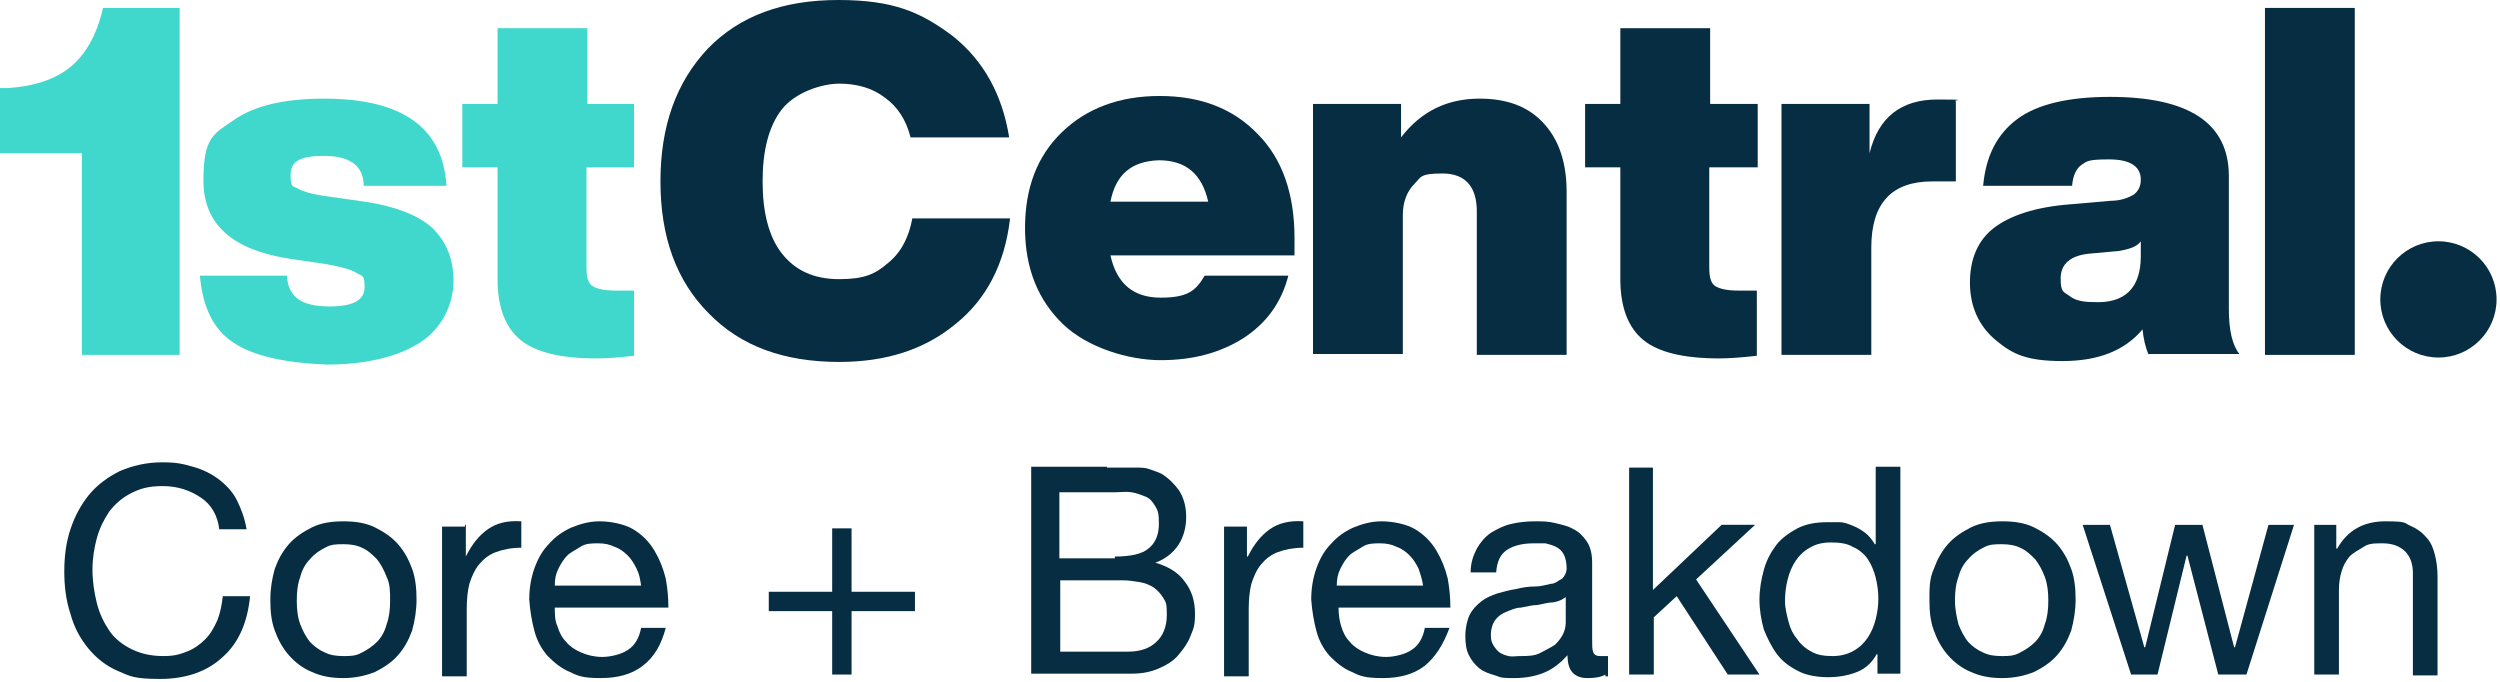 <svg width="165" height="45" viewBox="0 0 165 45" fill="none" xmlns="http://www.w3.org/2000/svg">
<path d="M13.251 32.837C12.554 32.373 11.74 32.082 10.752 32.082C9.764 32.082 9.241 32.256 8.66 32.547C8.079 32.837 7.614 33.244 7.207 33.767C6.858 34.291 6.568 34.872 6.393 35.511C6.219 36.15 6.103 36.848 6.103 37.603C6.103 38.359 6.219 39.115 6.393 39.812C6.568 40.51 6.858 41.091 7.207 41.614C7.556 42.137 8.079 42.544 8.66 42.834C9.241 43.125 9.939 43.299 10.752 43.299C11.566 43.299 11.857 43.183 12.322 43.009C12.786 42.834 13.193 42.544 13.542 42.195C13.891 41.846 14.123 41.439 14.356 40.916C14.53 40.451 14.646 39.928 14.704 39.347H16.506C16.332 41.091 15.751 42.428 14.704 43.357C13.716 44.287 12.322 44.81 10.578 44.81C8.834 44.81 8.602 44.636 7.788 44.287C6.974 43.939 6.335 43.416 5.812 42.776C5.289 42.137 4.882 41.381 4.65 40.51C4.359 39.638 4.243 38.708 4.243 37.72C4.243 36.732 4.359 35.802 4.65 34.93C4.94 34.058 5.347 33.303 5.87 32.663C6.393 32.024 7.091 31.501 7.904 31.094C8.718 30.745 9.648 30.513 10.694 30.513C11.74 30.513 12.089 30.629 12.728 30.803C13.368 30.978 13.949 31.268 14.414 31.617C14.879 31.966 15.344 32.431 15.634 33.012C15.925 33.593 16.157 34.232 16.274 34.93H14.472C14.356 34 13.949 33.303 13.251 32.837Z" fill="#062D42"/>
<path d="M18.134 37.546C18.366 36.906 18.657 36.383 19.064 35.918C19.47 35.453 19.994 35.105 20.575 34.814C21.156 34.523 21.853 34.407 22.667 34.407C23.481 34.407 24.178 34.523 24.759 34.814C25.341 35.105 25.864 35.453 26.27 35.918C26.677 36.383 26.968 36.906 27.201 37.546C27.433 38.185 27.491 38.883 27.491 39.58C27.491 40.277 27.375 40.975 27.201 41.614C26.968 42.254 26.677 42.777 26.27 43.242C25.864 43.706 25.341 44.055 24.759 44.346C24.178 44.578 23.481 44.753 22.667 44.753C21.853 44.753 21.214 44.636 20.575 44.346C19.994 44.113 19.47 43.706 19.064 43.242C18.657 42.777 18.366 42.254 18.134 41.614C17.901 40.975 17.843 40.336 17.843 39.58C17.843 38.824 17.959 38.185 18.134 37.546ZM19.819 41.207C19.994 41.672 20.226 42.079 20.459 42.37C20.749 42.66 21.04 42.893 21.447 43.067C21.795 43.242 22.202 43.3 22.667 43.3C23.132 43.3 23.481 43.3 23.888 43.067C24.236 42.893 24.585 42.66 24.876 42.37C25.166 42.079 25.399 41.672 25.515 41.207C25.689 40.742 25.747 40.219 25.747 39.638C25.747 39.057 25.747 38.534 25.515 38.069C25.341 37.604 25.108 37.197 24.876 36.906C24.585 36.616 24.294 36.325 23.888 36.151C23.539 35.977 23.132 35.918 22.667 35.918C22.202 35.918 21.853 35.918 21.447 36.151C21.098 36.325 20.749 36.558 20.459 36.906C20.168 37.197 19.935 37.604 19.819 38.069C19.645 38.534 19.587 39.057 19.587 39.638C19.587 40.219 19.645 40.742 19.819 41.207Z" fill="#062D42"/>
<path d="M30.745 34.639V36.731C31.152 35.917 31.617 35.336 32.199 34.929C32.78 34.523 33.477 34.348 34.407 34.406V36.15C33.768 36.15 33.187 36.266 32.722 36.441C32.257 36.615 31.908 36.906 31.617 37.254C31.327 37.603 31.152 38.01 30.978 38.533C30.862 38.998 30.804 39.579 30.804 40.218V44.636H29.176V34.755H30.687V34.639H30.745Z" fill="#062D42"/>
<path d="M42.428 43.939C41.673 44.52 40.743 44.753 39.638 44.753C38.534 44.753 38.185 44.636 37.604 44.346C37.023 44.113 36.558 43.706 36.151 43.3C35.744 42.835 35.454 42.312 35.279 41.672C35.105 41.033 34.989 40.336 34.931 39.58C34.931 38.824 35.047 38.127 35.279 37.488C35.512 36.848 35.803 36.325 36.267 35.86C36.674 35.395 37.197 35.047 37.721 34.814C38.302 34.582 38.883 34.407 39.58 34.407C40.278 34.407 41.208 34.582 41.789 34.93C42.37 35.279 42.835 35.744 43.184 36.325C43.532 36.906 43.765 37.488 43.939 38.185C44.056 38.824 44.114 39.464 44.114 40.103H36.616C36.616 40.51 36.616 40.975 36.791 41.324C36.907 41.73 37.081 42.079 37.372 42.37C37.604 42.66 37.953 42.893 38.36 43.067C38.767 43.242 39.232 43.358 39.755 43.358C40.278 43.358 41.033 43.184 41.44 42.893C41.905 42.602 42.196 42.079 42.312 41.44H43.939C43.649 42.544 43.184 43.358 42.428 43.939ZM42.021 37.546C41.847 37.197 41.673 36.906 41.44 36.674C41.208 36.441 40.917 36.209 40.568 36.093C40.22 35.918 39.871 35.86 39.464 35.86C39.057 35.86 38.65 35.86 38.302 36.093C37.953 36.325 37.662 36.441 37.43 36.674C37.197 36.906 37.023 37.197 36.849 37.546C36.674 37.895 36.616 38.243 36.616 38.65H42.312C42.254 38.243 42.196 37.895 42.021 37.546Z" fill="#062D42"/>
<path d="M60.387 39.057V40.335H56.203V44.52H54.924V40.335H50.739V39.057H54.924V34.872H56.203V39.057H60.387Z" fill="#062D42"/>
<path d="M73.058 30.862H73.987C74.336 30.862 74.685 30.862 74.975 30.862C75.324 30.862 75.615 30.862 75.905 30.978C76.196 31.094 76.428 31.152 76.661 31.269C77.126 31.559 77.475 31.908 77.823 32.373C78.114 32.838 78.288 33.419 78.288 34.117C78.288 34.814 78.114 35.453 77.765 35.977C77.416 36.499 76.893 36.906 76.254 37.139C77.068 37.371 77.765 37.778 78.172 38.359C78.637 38.941 78.87 39.638 78.87 40.51C78.87 41.382 78.753 41.498 78.579 41.963C78.405 42.428 78.114 42.835 77.765 43.242C77.416 43.648 77.01 43.881 76.487 44.113C75.963 44.346 75.382 44.462 74.685 44.462H68.059V30.804H73.058V30.862ZM73.581 36.732C74.627 36.732 75.382 36.558 75.789 36.209C76.254 35.86 76.487 35.279 76.487 34.582C76.487 33.884 76.428 33.71 76.254 33.419C76.08 33.129 75.905 32.896 75.615 32.78C75.324 32.664 75.034 32.547 74.685 32.489C74.336 32.431 73.987 32.489 73.581 32.489H69.919V36.848H73.581V36.732ZM74.452 43.009C75.266 43.009 75.905 42.777 76.312 42.37C76.777 41.963 77.01 41.324 77.01 40.568C77.01 39.812 76.952 39.754 76.777 39.464C76.603 39.173 76.37 38.941 76.138 38.766C75.847 38.592 75.557 38.476 75.208 38.417C74.859 38.359 74.452 38.301 74.104 38.301H69.977V43.009H74.452Z" fill="#062D42"/>
<path d="M82.299 34.639V36.731H82.357C82.764 35.917 83.229 35.336 83.81 34.929C84.391 34.523 85.088 34.348 86.019 34.406V36.15C85.379 36.15 84.798 36.266 84.333 36.441C83.868 36.615 83.519 36.906 83.229 37.254C82.938 37.603 82.764 38.01 82.589 38.533C82.473 38.998 82.415 39.579 82.415 40.218V44.636H80.788V34.755H82.299V34.639Z" fill="#062D42"/>
<path d="M94.039 43.939C93.284 44.52 92.354 44.753 91.249 44.753C90.145 44.753 89.796 44.636 89.215 44.346C88.634 44.113 88.169 43.706 87.762 43.3C87.355 42.835 87.065 42.312 86.89 41.672C86.716 41.033 86.6 40.336 86.541 39.58C86.541 38.824 86.658 38.127 86.89 37.488C87.123 36.848 87.413 36.325 87.878 35.86C88.285 35.395 88.808 35.047 89.331 34.814C89.912 34.582 90.494 34.407 91.191 34.407C91.889 34.407 92.819 34.582 93.4 34.93C93.981 35.279 94.446 35.744 94.795 36.325C95.143 36.906 95.376 37.488 95.55 38.185C95.666 38.824 95.725 39.464 95.725 40.103H88.343C88.343 40.51 88.401 40.975 88.518 41.324C88.634 41.73 88.808 42.079 89.099 42.37C89.331 42.66 89.68 42.893 90.087 43.067C90.494 43.242 90.959 43.358 91.482 43.358C92.005 43.358 92.76 43.184 93.167 42.893C93.632 42.602 93.923 42.079 94.039 41.44H95.666C95.26 42.544 94.737 43.358 94.039 43.939ZM93.632 37.546C93.458 37.197 93.284 36.906 93.051 36.674C92.819 36.441 92.528 36.209 92.179 36.093C91.831 35.918 91.482 35.86 91.075 35.86C90.668 35.86 90.261 35.86 89.912 36.093C89.564 36.325 89.273 36.441 89.041 36.674C88.808 36.906 88.634 37.197 88.46 37.546C88.285 37.895 88.227 38.243 88.227 38.65H93.923C93.865 38.243 93.749 37.895 93.632 37.546Z" fill="#062D42"/>
<path d="M105.954 44.52C105.663 44.695 105.257 44.753 104.792 44.753C104.327 44.753 104.036 44.636 103.804 44.404C103.571 44.172 103.455 43.765 103.455 43.242C102.99 43.765 102.467 44.172 101.886 44.404C101.304 44.636 100.665 44.753 99.968 44.753C99.27 44.753 99.096 44.753 98.689 44.578C98.282 44.462 97.933 44.346 97.643 44.113C97.352 43.881 97.12 43.59 96.945 43.242C96.771 42.893 96.713 42.486 96.713 41.963C96.713 41.44 96.829 40.917 97.004 40.568C97.178 40.219 97.469 39.929 97.759 39.696C98.05 39.464 98.457 39.289 98.805 39.173C99.212 39.057 99.619 38.941 100.026 38.883C100.491 38.766 100.898 38.708 101.304 38.708C101.711 38.708 102.06 38.592 102.351 38.534C102.641 38.534 102.874 38.301 103.106 38.185C103.281 38.011 103.397 37.778 103.397 37.488C103.397 37.197 103.339 36.848 103.222 36.616C103.106 36.383 102.932 36.209 102.699 36.093C102.467 35.977 102.234 35.918 102.002 35.86C101.711 35.86 101.479 35.86 101.246 35.86C100.549 35.86 99.968 35.977 99.503 36.267C99.038 36.558 98.805 37.023 98.747 37.778H97.062C97.062 37.139 97.236 36.674 97.469 36.209C97.701 35.802 97.992 35.453 98.398 35.163C98.805 34.93 99.212 34.698 99.735 34.582C100.2 34.465 100.781 34.407 101.304 34.407C101.828 34.407 102.176 34.407 102.641 34.523C103.106 34.64 103.455 34.698 103.862 34.93C104.21 35.105 104.501 35.395 104.734 35.744C104.966 36.093 105.082 36.558 105.082 37.139V42.195C105.082 42.602 105.082 42.835 105.14 43.009C105.199 43.184 105.315 43.3 105.605 43.3C105.896 43.3 105.896 43.3 106.128 43.3V44.636H105.954V44.52ZM103.339 39.406C103.106 39.58 102.874 39.696 102.525 39.754C102.176 39.754 101.828 39.871 101.479 39.929C101.13 39.929 100.723 40.045 100.374 40.103C100.026 40.103 99.677 40.277 99.386 40.394C99.096 40.51 98.863 40.684 98.689 40.917C98.515 41.149 98.398 41.498 98.398 41.905C98.398 42.312 98.457 42.37 98.573 42.602C98.689 42.777 98.805 42.951 98.98 43.067C99.154 43.184 99.328 43.242 99.561 43.3C99.793 43.358 100.026 43.3 100.316 43.3C100.839 43.3 101.304 43.3 101.711 43.067C102.118 42.835 102.409 42.718 102.641 42.544C102.874 42.312 103.048 42.079 103.164 41.847C103.281 41.614 103.339 41.324 103.339 41.091V39.347V39.406Z" fill="#062D42"/>
<path d="M109.093 30.861V38.94L113.626 34.639H115.835L111.941 38.243L116.125 44.52H114.033L110.662 39.347L109.151 40.742V44.52H107.523V30.861H109.093Z" fill="#062D42"/>
<path d="M123.913 44.52V43.183H123.855C123.564 43.706 123.158 44.113 122.576 44.346C121.995 44.578 121.356 44.695 120.658 44.695C119.961 44.695 119.205 44.578 118.682 44.288C118.101 43.997 117.636 43.648 117.287 43.183C116.939 42.718 116.648 42.137 116.416 41.556C116.241 40.917 116.125 40.277 116.125 39.58C116.125 38.883 116.241 38.243 116.416 37.604C116.59 36.965 116.881 36.441 117.229 35.977C117.578 35.511 118.101 35.163 118.624 34.872C119.205 34.582 119.845 34.465 120.6 34.465C121.356 34.465 121.123 34.465 121.414 34.465C121.705 34.465 121.995 34.582 122.286 34.698C122.576 34.814 122.867 34.988 123.099 35.163C123.332 35.337 123.564 35.628 123.739 35.918H123.797V30.804H125.424V44.462H123.913V44.52ZM118.043 41.033C118.159 41.498 118.334 41.847 118.624 42.195C118.857 42.544 119.205 42.835 119.554 43.009C119.961 43.242 120.426 43.3 120.949 43.3C121.472 43.3 121.937 43.183 122.344 42.951C122.751 42.718 123.041 42.428 123.274 42.079C123.506 41.73 123.681 41.324 123.797 40.859C123.913 40.394 123.971 39.987 123.971 39.522C123.971 39.057 123.913 38.592 123.797 38.127C123.681 37.662 123.506 37.255 123.274 36.906C123.041 36.558 122.693 36.267 122.286 36.093C121.879 35.86 121.414 35.802 120.833 35.802C120.252 35.802 119.845 35.918 119.438 36.151C119.031 36.383 118.74 36.674 118.508 37.023C118.275 37.371 118.101 37.778 117.985 38.243C117.869 38.708 117.81 39.173 117.81 39.638C117.81 40.161 117.927 40.568 118.043 41.033Z" fill="#062D42"/>
<path d="M127.633 37.546C127.865 36.906 128.156 36.383 128.563 35.918C128.97 35.453 129.493 35.105 130.074 34.814C130.655 34.523 131.353 34.407 132.166 34.407C132.98 34.407 133.677 34.523 134.259 34.814C134.84 35.105 135.363 35.453 135.77 35.918C136.177 36.383 136.467 36.906 136.7 37.546C136.932 38.185 136.99 38.883 136.99 39.58C136.99 40.277 136.874 40.975 136.7 41.614C136.467 42.254 136.177 42.777 135.77 43.242C135.363 43.706 134.84 44.055 134.259 44.346C133.677 44.578 132.98 44.753 132.166 44.753C131.353 44.753 130.713 44.636 130.074 44.346C129.493 44.113 128.97 43.706 128.563 43.242C128.156 42.777 127.865 42.254 127.633 41.614C127.4 40.975 127.342 40.336 127.342 39.58C127.342 38.824 127.342 38.185 127.633 37.546ZM129.26 41.207C129.435 41.672 129.667 42.079 129.9 42.37C130.19 42.66 130.481 42.893 130.888 43.067C131.236 43.242 131.643 43.3 132.108 43.3C132.573 43.3 132.922 43.3 133.329 43.067C133.677 42.893 134.026 42.66 134.317 42.37C134.607 42.079 134.84 41.672 134.956 41.207C135.13 40.742 135.189 40.219 135.189 39.638C135.189 39.057 135.13 38.534 134.956 38.069C134.782 37.604 134.549 37.197 134.317 36.906C134.026 36.616 133.736 36.325 133.329 36.151C132.98 35.977 132.573 35.918 132.108 35.918C131.643 35.918 131.294 35.918 130.888 36.151C130.539 36.325 130.19 36.558 129.9 36.906C129.609 37.197 129.377 37.604 129.26 38.069C129.086 38.534 129.028 39.057 129.028 39.638C129.028 40.219 129.144 40.742 129.26 41.207Z" fill="#062D42"/>
<path d="M146.406 44.52L144.372 36.674H144.314L142.396 44.52H140.652L137.456 34.64H139.257L141.524 42.718H141.582L143.558 34.64H145.36L147.452 42.718H147.51L149.719 34.64H151.405L148.266 44.52H146.406Z" fill="#062D42"/>
<path d="M154.194 34.64V36.209H154.252C154.95 34.988 155.996 34.407 157.449 34.407C158.902 34.407 158.67 34.523 159.076 34.698C159.483 34.872 159.832 35.105 160.123 35.453C160.413 35.744 160.588 36.151 160.704 36.616C160.82 37.081 160.878 37.546 160.878 38.069V44.578H159.251V37.836C159.251 37.197 159.076 36.732 158.728 36.383C158.379 36.035 157.856 35.86 157.275 35.86C156.693 35.86 156.345 35.86 155.996 36.093C155.647 36.325 155.357 36.441 155.066 36.732C154.834 37.023 154.659 37.313 154.543 37.72C154.427 38.069 154.369 38.534 154.369 38.941V44.52H152.741V34.64H154.194Z" fill="#062D42"/>
<path d="M15.402 22.609C14.065 21.737 13.368 20.226 13.193 18.192H18.947C18.947 18.948 19.296 19.471 19.703 19.761C20.11 20.052 20.807 20.226 21.737 20.226C23.306 20.226 24.062 19.819 24.062 18.948C24.062 18.076 23.888 18.25 23.539 18.018C23.19 17.785 22.493 17.611 21.563 17.436L19.18 17.088C15.344 16.506 13.426 14.821 13.426 11.915C13.426 9.009 14.123 8.835 15.46 7.905C16.797 6.975 18.773 6.51 21.388 6.51C26.561 6.51 29.235 8.428 29.467 12.264H24.004C24.004 10.927 23.074 10.288 21.388 10.288C19.703 10.288 19.18 10.694 19.18 11.566C19.18 12.438 19.354 12.264 19.645 12.438C19.935 12.612 20.459 12.787 21.214 12.903L24.062 13.31C26.038 13.601 27.549 14.182 28.479 14.995C29.409 15.867 29.932 17.03 29.932 18.541C29.932 20.052 29.177 21.679 27.724 22.609C26.27 23.539 24.178 24.062 21.563 24.062C18.773 23.946 16.681 23.481 15.402 22.609Z" fill="#40D7CC"/>
<path d="M41.847 11.043H38.708V17.668C38.708 18.308 38.825 18.714 39.115 18.889C39.406 19.063 39.871 19.179 40.626 19.179H41.847V23.48C40.859 23.596 39.987 23.655 39.347 23.655C37.023 23.655 35.337 23.248 34.349 22.434C33.361 21.62 32.838 20.284 32.838 18.424V11.043H30.513V6.858H32.838V1.859H38.766V6.858H41.847V11.043Z" fill="#40D7CC"/>
<path d="M46.787 20.691C44.636 18.541 43.59 15.634 43.59 11.973C43.59 8.311 44.636 5.405 46.729 3.197C48.821 1.046 51.669 0 55.331 0C58.992 0 60.794 0.814 62.886 2.383C64.921 4.01 66.141 6.219 66.606 9.067H60.097C59.806 7.904 59.225 7.033 58.411 6.451C57.597 5.812 56.551 5.521 55.389 5.521C54.226 5.521 52.483 6.103 51.611 7.207C50.739 8.311 50.332 9.939 50.332 11.973C50.332 14.007 50.739 15.634 51.611 16.739C52.483 17.843 53.703 18.424 55.389 18.424C57.074 18.424 57.772 18.076 58.586 17.378C59.457 16.681 59.98 15.693 60.213 14.414H66.664C66.316 17.436 65.095 19.761 63.061 21.388C61.027 23.074 58.469 23.888 55.389 23.888C51.727 23.888 48.879 22.841 46.787 20.691Z" fill="#062D42"/>
<path d="M85.437 16.855H73.29C73.697 18.715 74.801 19.645 76.603 19.645C78.405 19.645 78.928 19.18 79.509 18.192H85.031C84.566 19.993 83.577 21.33 82.066 22.318C80.497 23.306 78.695 23.771 76.603 23.771C74.511 23.771 71.779 22.957 70.151 21.388C68.524 19.819 67.652 17.727 67.652 15.053C67.652 12.38 68.466 10.287 70.093 8.718C71.721 7.149 73.871 6.335 76.545 6.335C79.218 6.335 81.369 7.149 82.996 8.834C84.624 10.461 85.437 12.786 85.437 15.692V16.855ZM73.29 13.309H79.742C79.335 11.508 78.288 10.578 76.487 10.578C74.685 10.636 73.639 11.508 73.29 13.309Z" fill="#062D42"/>
<path d="M101.828 8.079C102.874 9.183 103.397 10.694 103.397 12.671V23.423H97.469V13.949C97.469 12.322 96.713 11.45 95.202 11.45C93.691 11.45 93.807 11.682 93.342 12.148C92.877 12.612 92.587 13.31 92.587 14.182V23.365H86.658V6.858H92.47V9.067C93.807 7.323 95.551 6.51 97.643 6.51C99.387 6.51 100.782 6.975 101.828 8.079Z" fill="#062D42"/>
<path d="M115.951 11.043H112.812V17.668C112.812 18.308 112.928 18.714 113.219 18.889C113.51 19.063 113.975 19.179 114.73 19.179H115.951V23.48C114.963 23.596 114.091 23.655 113.452 23.655C111.127 23.655 109.441 23.248 108.453 22.434C107.465 21.62 106.942 20.284 106.942 18.424V11.043H104.617V6.858H106.942V1.859H112.87V6.858H116.009V11.043H115.951Z" fill="#062D42"/>
<path d="M129.086 6.684V11.973H127.517C124.843 11.973 123.506 13.426 123.506 16.332V23.422H117.578V6.858H123.39V10.113C123.971 7.73 125.483 6.567 127.866 6.567C130.248 6.567 128.737 6.625 129.086 6.684Z" fill="#062D42"/>
<path d="M141.815 23.423C141.582 22.9 141.466 22.319 141.408 21.737C140.245 23.132 138.502 23.83 136.119 23.83C133.736 23.83 132.806 23.365 131.702 22.435C130.597 21.505 130.016 20.226 130.016 18.657C130.016 17.088 130.539 15.867 131.585 15.053C132.632 14.24 134.317 13.659 136.642 13.484L139.315 13.252C140.013 13.252 140.536 13.019 140.827 12.845C141.117 12.613 141.292 12.322 141.292 11.857C141.292 10.985 140.594 10.52 139.199 10.52C137.804 10.52 137.746 10.636 137.397 10.869C137.049 11.101 136.816 11.566 136.758 12.264H130.888C131.062 10.288 131.818 8.835 133.155 7.847C134.491 6.859 136.584 6.394 139.257 6.394C144.488 6.394 147.104 8.137 147.104 11.624V20.401C147.104 21.796 147.336 22.784 147.801 23.365H141.815V23.423ZM141.292 16.913V15.925C141.059 16.274 140.536 16.448 139.839 16.565L137.921 16.739C136.642 16.855 136.003 17.436 136.003 18.366C136.003 19.296 136.177 19.238 136.584 19.529C136.932 19.819 137.456 19.936 138.153 19.936C140.245 20.052 141.292 19.006 141.292 16.913Z" fill="#062D42"/>
<path d="M149.487 23.423V0.523H155.415V23.423H149.487Z" fill="#062D42"/>
<path d="M160.937 23.597C163.055 23.597 164.773 21.879 164.773 19.761C164.773 17.642 163.055 15.925 160.937 15.925C158.818 15.925 157.101 17.642 157.101 19.761C157.101 21.879 158.818 23.597 160.937 23.597Z" fill="#062D42"/>
<path d="M6.8 0.523C6.393 2.325 5.638 3.604 4.65 4.418C3.662 5.231 2.267 5.696 0.523 5.812H0V10.113H5.405V23.423H11.857V0.523H6.8Z" fill="#40D7CC"/>
</svg>
